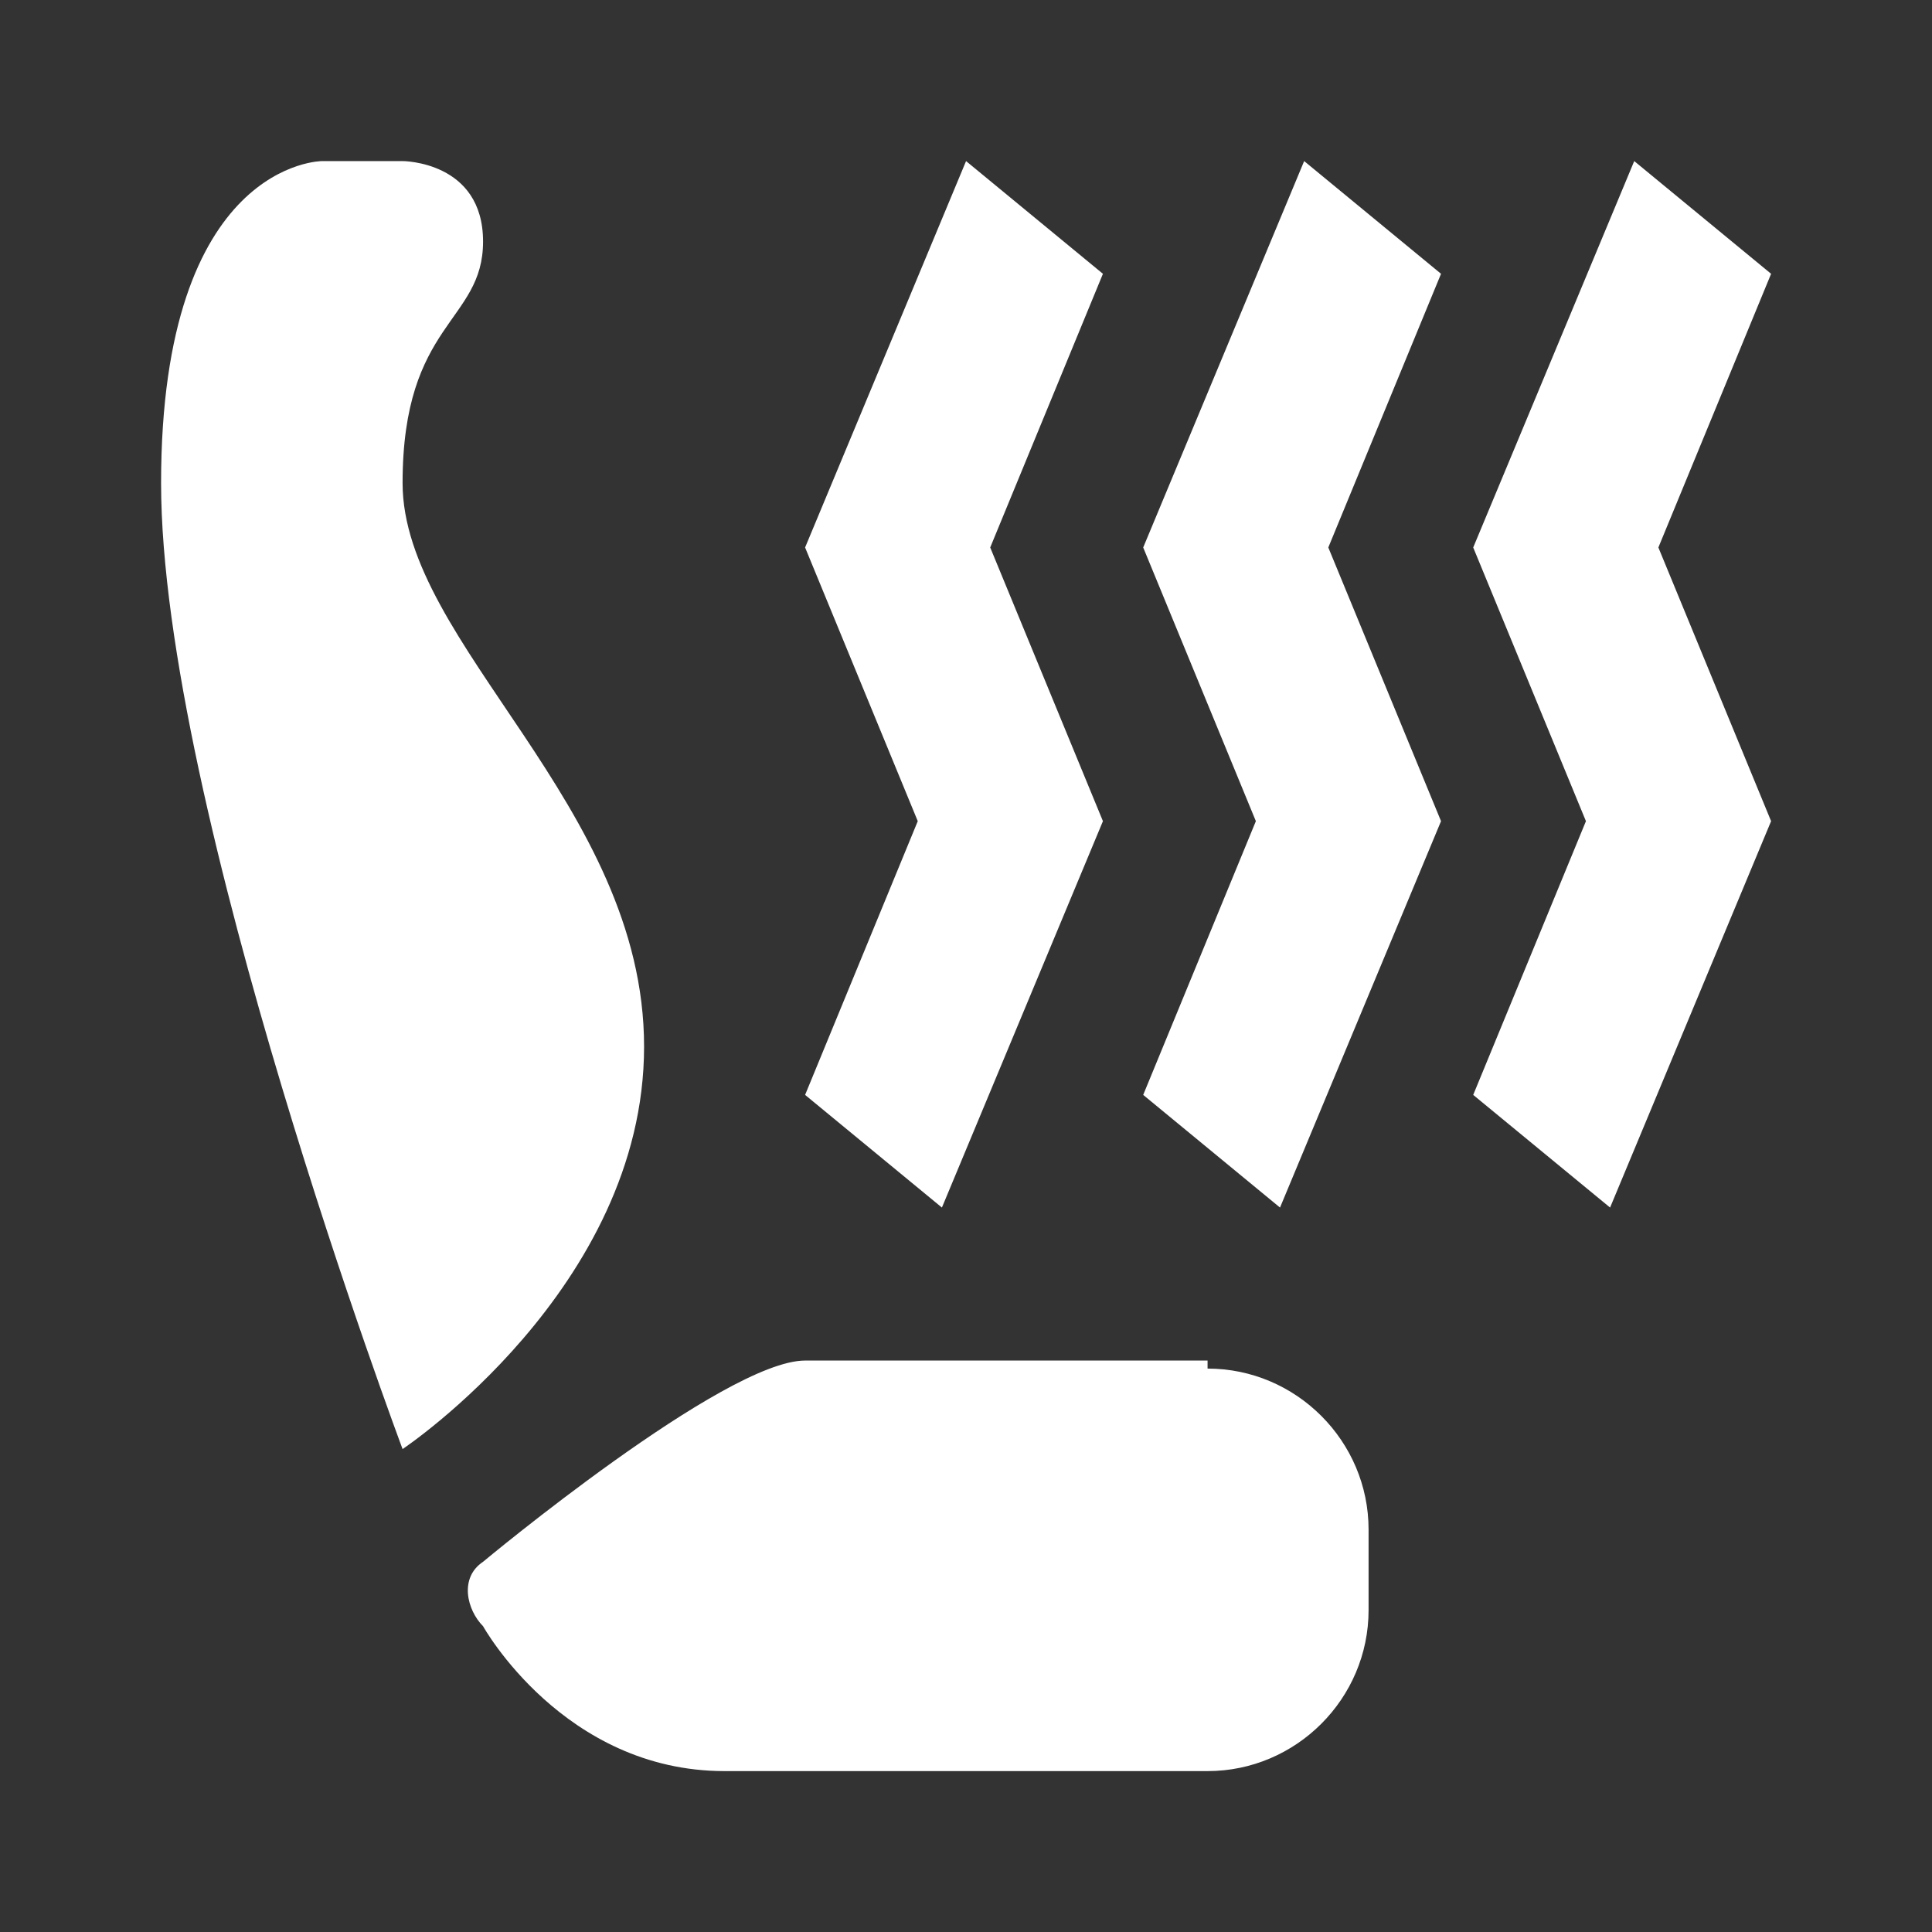 <svg width="32" height="32" viewBox="0 0 32 32" fill="none" xmlns="http://www.w3.org/2000/svg">
<rect x="0" y="0" width="32" height="32" fill="#333333" stroke="none"/>
<path d="M6.668 24.001C6.668 24.001 2.668 13.335 2.668 8.001C2.668 2.668 5.335 2.668 5.335 2.668H6.668C6.668 2.668 8.001 2.668 8.001 4.001C8.001 5.335 6.668 5.335 6.668 8.001C6.668 10.668 10.668 13.335 10.668 17.335C10.668 21.335 6.668 24.001 6.668 24.001ZM20.001 22.668C21.468 22.668 22.668 23.868 22.668 25.335V26.668C22.668 28.135 21.468 29.335 20.001 29.335H12.001C9.335 29.335 8.001 26.935 8.001 26.935C7.735 26.668 7.601 26.135 8.001 25.868C8.001 25.868 12.001 22.535 13.335 22.535H20.001M18.268 4.535L16.401 9.068L18.268 13.601L15.601 20.001L13.335 18.135L15.201 13.601L13.335 9.068L16.001 2.668L18.268 4.535ZM23.868 4.535L22.001 9.068L23.868 13.601L21.201 20.001L18.935 18.135L20.801 13.601L18.935 9.068L21.601 2.668L23.868 4.535ZM29.335 4.535L27.468 9.068L29.335 13.601L26.668 20.001L24.401 18.135L26.268 13.601L24.401 9.068L27.068 2.668L29.335 4.535Z" fill="white"/>
</svg>
